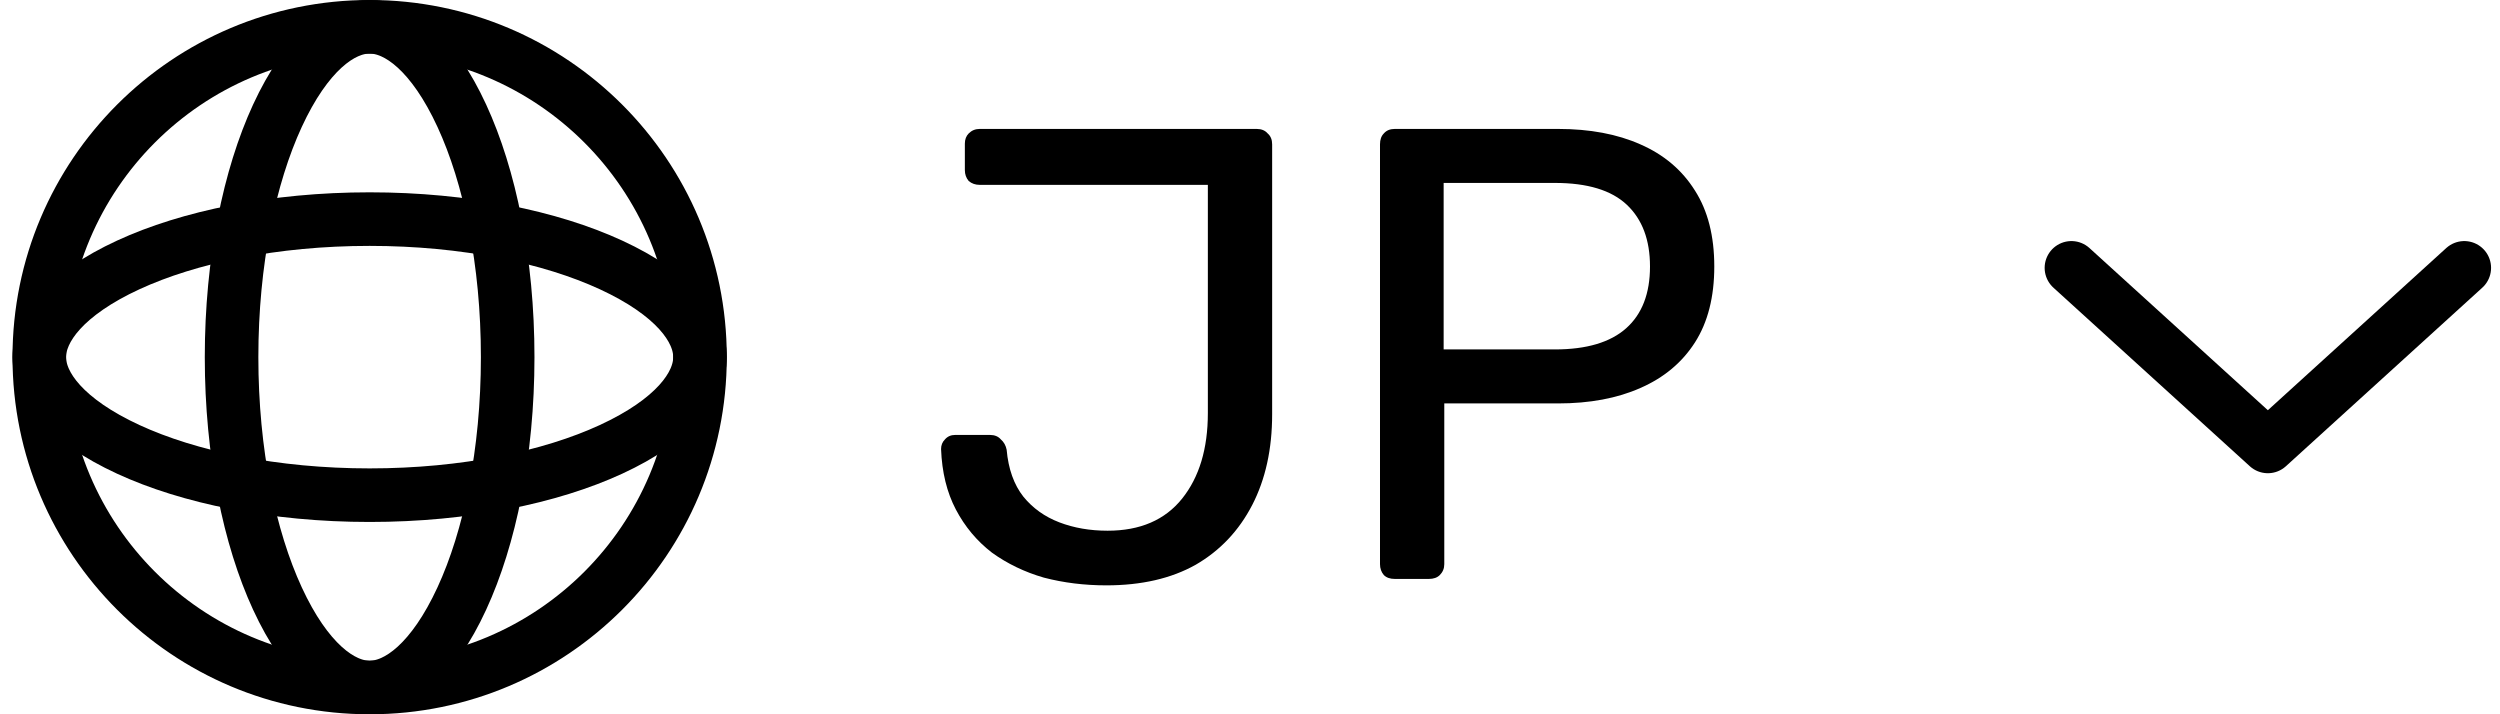 <svg width="70" height="20" viewBox="0 0 70 20" fill="none" xmlns="http://www.w3.org/2000/svg">
<circle cx="10.35" cy="10" r="9.25" stroke="black" stroke-width="1.5"/>
<path d="M19.6 10C19.6 10.806 18.861 11.773 17.107 12.583C15.416 13.363 13.028 13.865 10.35 13.865C7.672 13.865 5.284 13.363 3.593 12.583C1.839 11.773 1.1 10.806 1.1 10C1.1 9.194 1.839 8.227 3.593 7.417C5.284 6.637 7.672 6.135 10.35 6.135C13.028 6.135 15.416 6.637 17.107 7.417C18.861 8.227 19.6 9.194 19.6 10Z" stroke="black" stroke-width="1.5"/>
<path d="M10.35 0.75C11.155 0.75 12.123 1.489 12.932 3.243C13.713 4.934 14.215 7.322 14.215 10C14.215 12.678 13.713 15.066 12.932 16.757C12.123 18.511 11.155 19.25 10.35 19.25C9.544 19.25 8.577 18.511 7.767 16.757C6.987 15.066 6.484 12.678 6.484 10C6.484 7.322 6.987 4.934 7.767 3.243C8.577 1.489 9.544 0.75 10.35 0.75Z" stroke="black" stroke-width="1.5"/>
<path d="M39.054 16.21C38.922 16.21 38.82 16.174 38.748 16.102C38.676 16.018 38.64 15.916 38.64 15.796V4.042C38.64 3.91 38.676 3.808 38.748 3.736C38.82 3.652 38.922 3.61 39.054 3.61H43.626C44.514 3.61 45.282 3.754 45.93 4.042C46.59 4.33 47.1 4.762 47.46 5.338C47.82 5.902 48 6.61 48 7.462C48 8.314 47.82 9.022 47.46 9.586C47.1 10.15 46.59 10.576 45.93 10.864C45.282 11.152 44.514 11.296 43.626 11.296H40.44V15.796C40.44 15.916 40.398 16.018 40.314 16.102C40.242 16.174 40.14 16.21 40.008 16.21H39.054ZM40.422 9.784H43.536C44.424 9.784 45.09 9.586 45.534 9.19C45.978 8.794 46.2 8.218 46.2 7.462C46.2 6.718 45.984 6.142 45.552 5.734C45.12 5.326 44.448 5.122 43.536 5.122H40.422V9.784Z" fill="black"/>
<path d="M30.976 16.39C30.364 16.39 29.782 16.318 29.23 16.174C28.69 16.018 28.204 15.784 27.772 15.472C27.352 15.148 27.016 14.746 26.764 14.266C26.512 13.786 26.374 13.222 26.35 12.574C26.35 12.466 26.386 12.376 26.458 12.304C26.53 12.22 26.626 12.178 26.746 12.178H27.718C27.85 12.178 27.952 12.22 28.024 12.304C28.108 12.376 28.162 12.472 28.186 12.592C28.234 13.132 28.39 13.57 28.654 13.906C28.918 14.23 29.254 14.47 29.662 14.626C30.07 14.782 30.52 14.86 31.012 14.86C31.924 14.86 32.62 14.56 33.1 13.96C33.58 13.36 33.82 12.562 33.82 11.566V5.176H27.43C27.31 5.176 27.208 5.14 27.124 5.068C27.052 4.984 27.016 4.882 27.016 4.762V4.024C27.016 3.904 27.052 3.808 27.124 3.736C27.208 3.652 27.31 3.61 27.43 3.61H35.188C35.32 3.61 35.422 3.652 35.494 3.736C35.578 3.808 35.62 3.91 35.62 4.042V11.602C35.62 12.574 35.434 13.42 35.062 14.14C34.69 14.86 34.162 15.418 33.478 15.814C32.794 16.198 31.96 16.39 30.976 16.39Z" fill="black"/>
<path d="M58 7.5L63.5 12.5L69 7.5" stroke="black" stroke-width="1.5" stroke-miterlimit="10" stroke-linecap="round" stroke-linejoin="round"/>
</svg>
